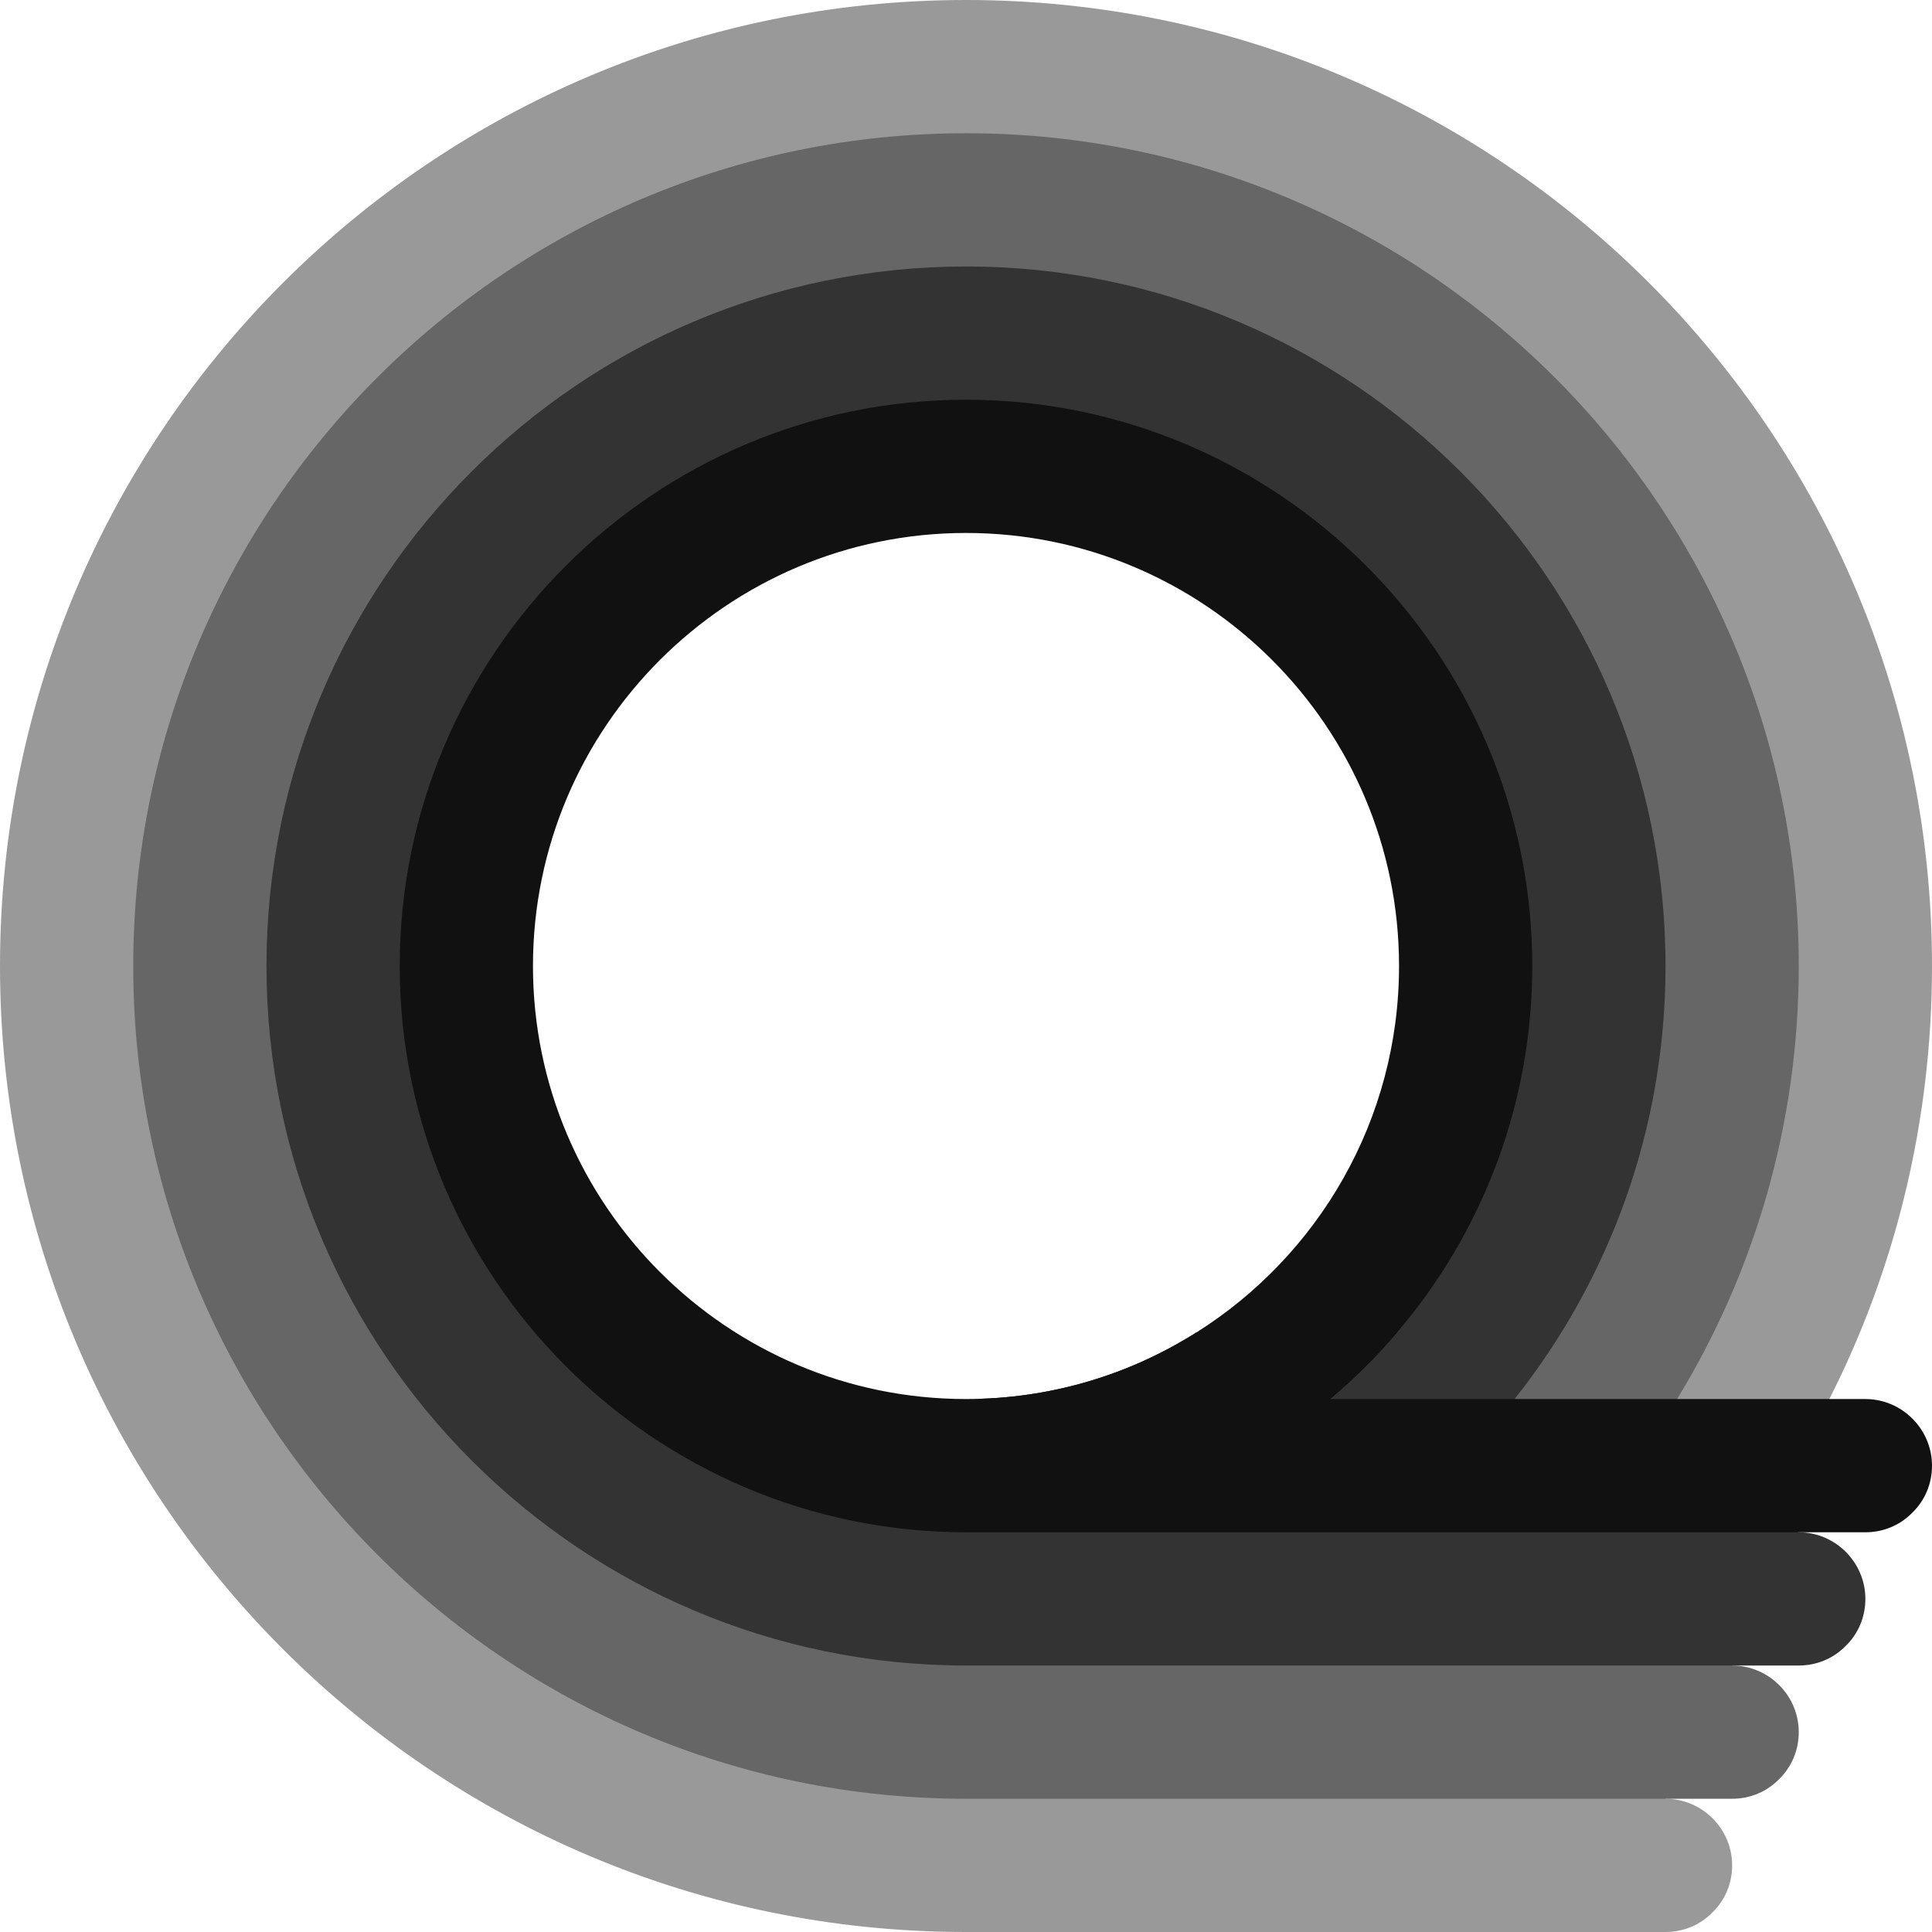 <svg version="1.0" preserveAspectRatio="xMidYMid meet" height="960" viewBox="0 0 960 960" zoomAndPan="magnify" width="960" xmlns:xlink="http://www.w3.org/1999/xlink" xmlns="http://www.w3.org/2000/svg"><path fill-rule="nonzero" fill-opacity="1" d="M 480 877.242 C 260.691 877.242 82.758 699.309 82.758 480 C 82.758 260.691 260.691 82.758 480 82.758 C 699.309 82.758 877.242 260.691 877.242 480 C 877.242 699.309 699.309 877.242 480 877.242 Z M 960 480 C 960 214.848 745.152 0 480 0 C 214.848 0 0 214.848 0 480 C 0 745.152 214.848 960 480 960 L 827.586 960 C 836.703 960 844.977 956.379 850.926 950.238 C 857.07 944.289 860.691 936.012 860.691 926.898 C 860.691 908.664 845.754 893.793 827.586 893.793 L 908.988 695.172 C 941.832 630.453 960 557.262 960 480" fill="#999999"></path><path fill-rule="nonzero" fill-opacity="1" d="M 480 811.035 C 297.09 811.035 148.965 662.91 148.965 480 C 148.965 297.09 297.09 148.965 480 148.965 C 662.91 148.965 811.035 297.09 811.035 480 C 811.035 662.91 662.91 811.035 480 811.035 Z M 860.691 827.586 L 833.34 695.172 C 871.617 632.586 893.793 558.816 893.793 480 C 893.793 251.766 708.234 66.207 480 66.207 C 251.766 66.207 66.207 251.766 66.207 480 C 66.207 708.234 251.766 893.793 480 893.793 L 860.691 893.793 C 869.805 893.793 878.082 890.172 884.031 884.031 C 890.172 878.082 893.793 869.805 893.793 860.691 C 893.793 842.457 878.859 827.586 860.691 827.586" fill="#666666"></path><path fill-rule="nonzero" fill-opacity="1" d="M 480 744.828 C 333.684 744.828 215.172 626.316 215.172 480 C 215.172 333.684 333.684 215.172 480 215.172 C 626.316 215.172 744.828 333.684 744.828 480 C 744.828 626.316 626.316 744.828 480 744.828 Z M 893.793 761.379 L 752.586 695.172 C 799.59 635.883 827.586 561.273 827.586 480 C 827.586 288.297 671.703 132.414 480 132.414 C 288.297 132.414 132.414 288.297 132.414 480 C 132.414 671.703 288.297 827.586 480 827.586 L 893.793 827.586 C 902.91 827.586 911.184 823.965 917.133 817.824 C 923.277 811.875 926.895 803.598 926.895 794.484 C 926.895 776.316 911.961 761.379 893.793 761.379" fill="#333333"></path><path fill-rule="nonzero" fill-opacity="1" d="M 264.828 480 C 264.828 361.359 361.359 264.828 480 264.828 C 598.641 264.828 695.172 361.359 695.172 480 C 695.172 556.617 654.957 623.988 594.504 662.07 C 561.273 683.082 522.027 695.172 480 695.172 C 361.359 695.172 264.828 598.641 264.828 480 Z M 926.895 695.172 L 660.906 695.172 C 672.867 685.086 684.117 673.965 694.203 662.07 C 736.035 613.059 761.379 549.375 761.379 480 C 761.379 324.891 635.109 198.621 480 198.621 C 324.891 198.621 198.621 324.891 198.621 480 C 198.621 635.109 324.891 761.379 480 761.379 L 926.895 761.379 C 936.012 761.379 944.289 757.758 950.238 751.617 C 956.379 745.668 960 737.391 960 728.277 C 960 710.109 945.066 695.172 926.895 695.172" fill="#111111"></path><path fill-rule="nonzero" fill-opacity="1" d="M 694.203 662.07 C 684.117 673.965 672.867 685.086 660.906 695.172 L 480 695.172 C 522.027 695.172 561.273 683.082 594.504 662.07 L 694.203 662.07" fill="#111111"></path></svg>